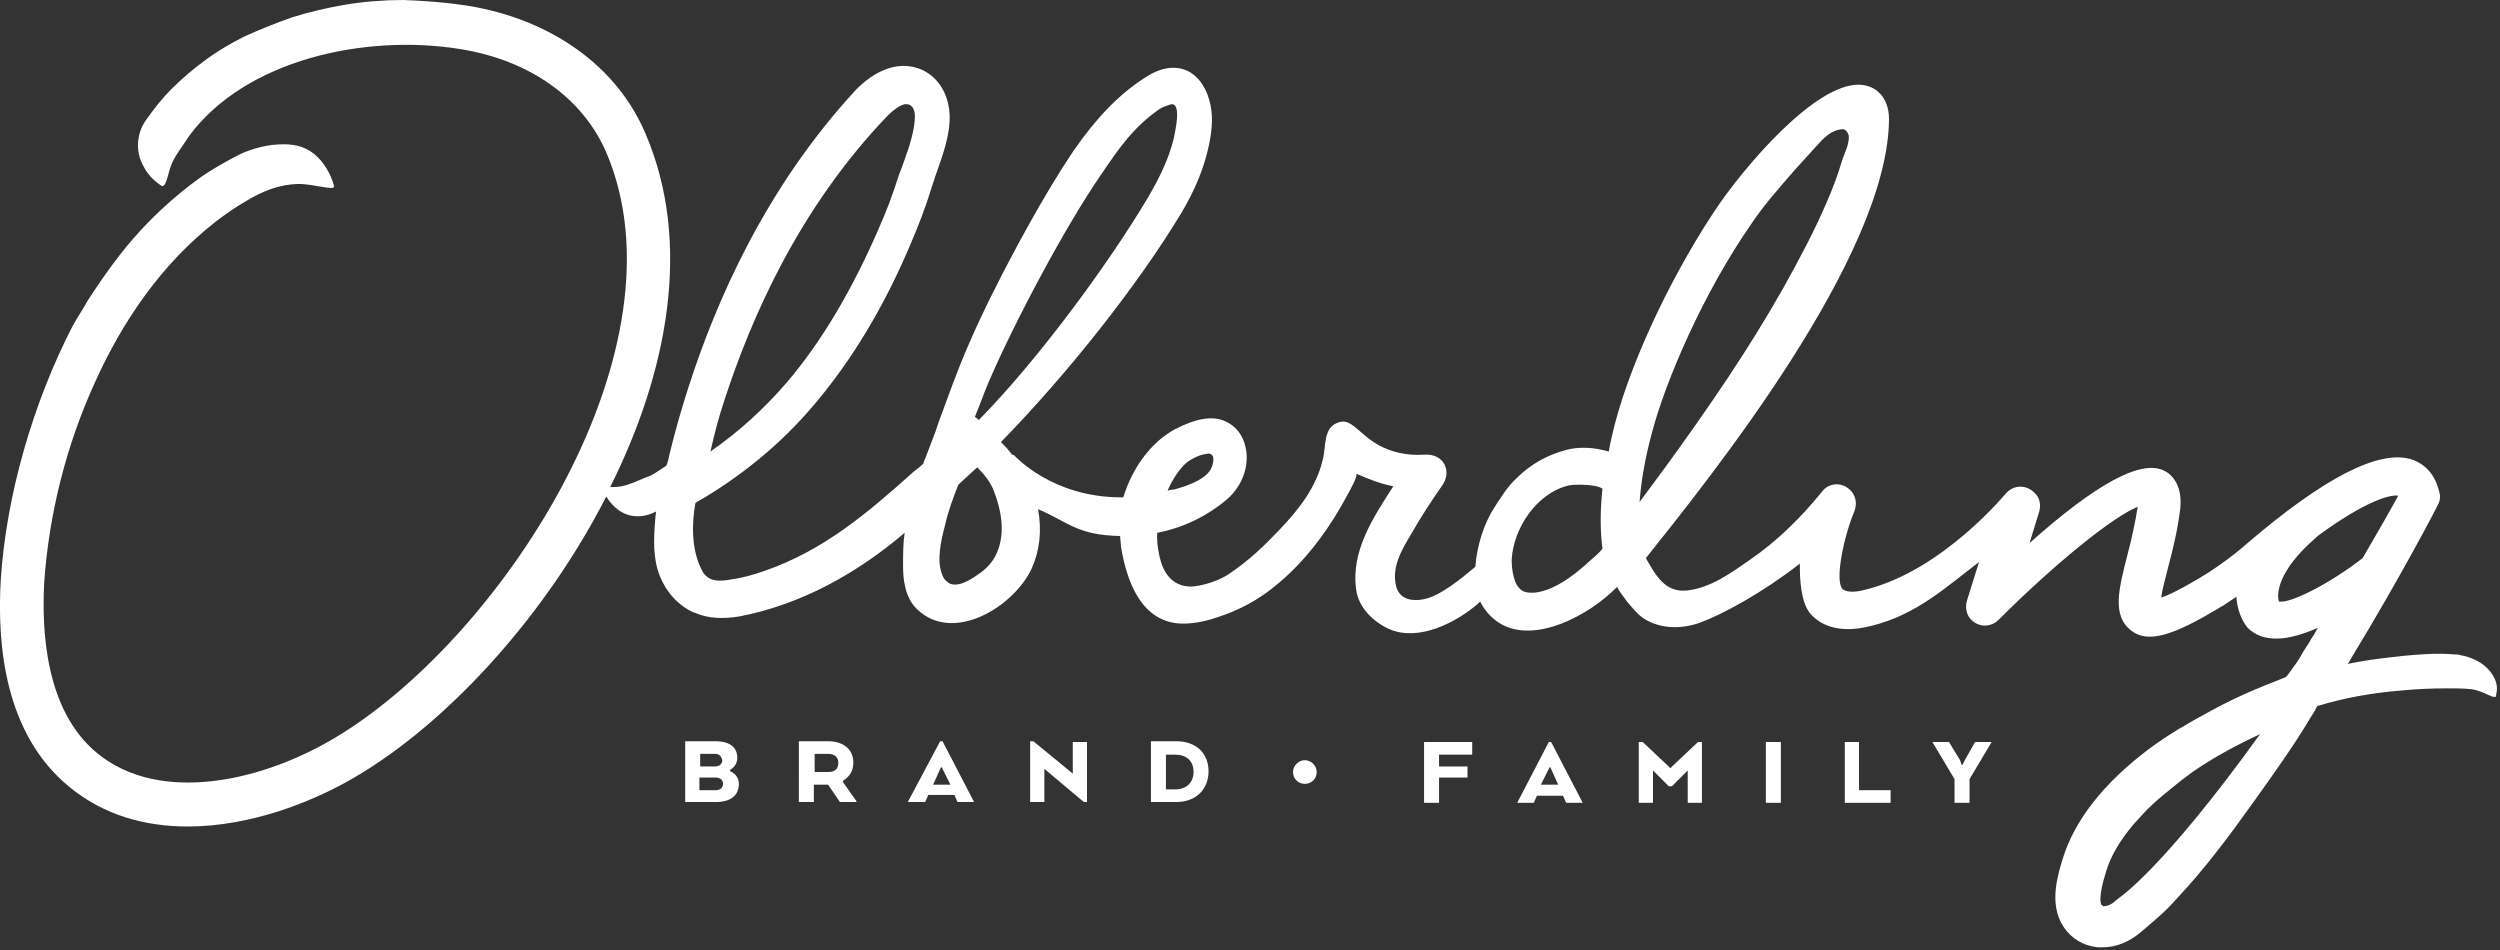 <?xml version="1.0" encoding="utf-8"?>
<!-- Generator: Adobe Illustrator 16.0.0, SVG Export Plug-In . SVG Version: 6.00 Build 0)  -->
<!DOCTYPE svg PUBLIC "-//W3C//DTD SVG 1.1//EN" "http://www.w3.org/Graphics/SVG/1.1/DTD/svg11.dtd">
<svg version="1.1" id="Layer_1" xmlns="http://www.w3.org/2000/svg" xmlns:xlink="http://www.w3.org/1999/xlink" x="0px" y="0px"
	 width="316.7px" height="120.4px" viewBox="0 0 316.7 120.4" style="enable-background:new 0 0 316.7 120.4;" xml:space="preserve"
	>
<rect x="0" y="0" width="316.7" height="120.4" fill="#333333" stroke="none"/>
<style type="text/css">
<![CDATA[
	.st0{fill:#FFFFFF;}
]]>
</style>
<path class="st0" d="M90.7,101.6h-3.9v-7.7h3.8c1.9,0,2.8,0.8,2.8,2.1c0,0.6-0.3,1.2-0.9,1.5v0.2c0.7,0.3,1.1,0.9,1.1,1.6
	C93.6,100.8,92.5,101.6,90.7,101.6 M90.6,95.5h-1.9v1.6h1.9c0.6,0,0.9-0.4,0.9-0.8C91.4,95.9,91.2,95.5,90.6,95.5 M88.6,98.4v1.7
	h2.1c0.6,0,0.9-0.4,0.9-0.8c0-0.4-0.3-0.8-0.9-0.8H88.6z"/>
<path class="st0" d="M101.3,93.9h3.6c1.9,0,3.2,1,3.2,2.7c0,1.1-0.5,1.8-1.3,2.3v0.2l1.7,2.4v0.1h-2.1l-1.5-2.2h-1.8v2.2h-1.9V93.9z
	 M104.9,95.5h-1.7v2.3h1.7c0.9,0,1.3-0.4,1.3-1.2C106.2,96,105.8,95.5,104.9,95.5"/>
<path class="st0" d="M119.1,93.9h0.3l4,7.7h-2.1l-0.4-0.9h-3.3l-0.4,0.9H115L119.1,93.9z M119.3,97.2h-0.1l-0.9,2l-0.1,0.2h2.2
	l-0.1-0.2L119.3,97.2z"/>
<polygon class="st0" points="137.7,101.6 137.3,101.6 132.3,97.4 132.3,101.6 130.5,101.6 130.5,93.9 130.9,93.9 135.9,98 135.9,94 
	137.7,94 "/>
<path class="st0" d="M149,101.6h-3.2v-7.7h3.2c2.6,0,4.1,1.6,4.1,3.8S151.6,101.6,149,101.6 M147.7,95.5v4.5h1.2
	c1.3,0,2.3-0.8,2.3-2.2c0-1.5-1-2.2-2.3-2.2H147.7z"/>
<path class="st0" d="M314.7,84.3c-0.9-0.7-1.9-1.1-3-1.3c-0.3-0.1-0.5-0.1-0.8-0.1c-2.2-0.2-4.5,0-6.6,0.2c-1.8,0.2-3.6,0.4-5.3,0.7
	c-0.5,0.1-1.1,0.2-1.6,0.3c0,0,0-0.1,0.1-0.1c0.1-0.2,0.3-0.5,0.4-0.7c6.2-10.2,10.9-19.2,10.9-19.3c0.3-0.5,0.4-1.1,0.2-1.7
	c-0.5-2.1-1.7-3.5-3.5-4.1c-4.1-1.3-11.1,2.3-20.9,10.7c-1.7,1.5-3.4,2.7-5.1,3.8c-3.1,1.9-4.8,2.7-5.7,3c0.1-1.1,0.6-2.7,0.9-4
	c0.6-2.2,1.2-4.8,1.5-7.3c0.3-3.1-1.2-4.4-2.1-4.8c-2.9-1.4-8.6,1.7-17,9.2l1.2-3.9c0.3-0.9,0.1-1.9-0.6-2.5c-1-1-2.5-1-3.5,0
	c-0.1,0.1-8.1,9.9-17.9,12.3c-1.4,0.4-2.5,0.3-2.9-0.1c-1-1.1,0.2-6.7,1.5-9.8c0.4-1,0.2-2.1-0.6-2.8c-1.1-1-2.7-0.8-3.5,0.3
	c-2.6,3.2-5.6,6.2-9.1,8.6c-2.3,1.6-5,3.6-8,3.9c-2.8,0.3-4-2-5.2-4.1c7.8-9.8,30.7-38.1,30.8-55.6c0-3-1.9-4-2.7-4.2
	c-5.1-1.6-14.1,8.3-18.7,14.8c-5.5,8-11,19.2-13.3,27.9c-0.3,1.2-0.6,2.4-0.8,3.6c-2.1-0.6-3.9-0.6-5.4-0.2
	c-2.3,0.6-4.5,1.8-6.2,3.5c-1.2,1.1-2,2.4-2.9,3.8c-1.3,2-2.2,4.8-2.4,7.5c-1.9,1.6-4.5,3.7-6.5,4.1c-1.4,0.3-3,0.1-3.5-1.5
	c-0.7-2.5,0.7-4.8,1.9-6.8c1.2-2.1,2.5-4.1,3.9-6.1c0.5-0.7,0.7-1.6,0.4-2.4c-0.4-1.1-1.5-1.6-2.7-1.5c-4.8,0.3-7.3-2.3-7.8-2.7
	c-1-0.8-1.8-1.8-3-1.4c-2,0.6-1.6,3-2,4.6c-0.8,3.6-3.1,6.5-5.6,9.1c-2.1,2.2-3.8,3.8-6.3,5.5c-1,0.7-2.7,1.3-3.9,1.5
	c-2.5,0.5-4.2-0.9-4.8-3.3c-0.1-0.3-0.5-1.9-0.4-3.4c3.1-0.6,6.2-2,8.9-4.3c1.9-1.7,2.8-4.2,2.3-6.5c-0.3-1.5-1.2-2.7-2.5-3.3
	c-1.7-0.8-3.8-0.4-6.5,1c-3.1,1.7-5.4,5-6.5,8.6c-0.1,0-0.2,0-0.3,0c-8.7,0-13.4-5.2-13.5-5.3c-0.1-0.1-0.2-0.1-0.3-0.1
	c-0.4-0.6-0.9-1.1-1.4-1.6c8.4-8.6,17.3-19.8,22.9-29.1c1.6-2.7,2.8-5.5,3.4-8.3c0.5-2.2,0.6-4.2,0.1-5.9c-0.5-1.9-1.7-3.4-3.2-3.9
	c-2.2-0.7-4.1,0.5-4.9,1c-3.3,2.1-6.2,5.1-9.1,9.3c-4.2,6.2-10.3,17.5-13.4,24.8c-1.4,3.2-2.5,6.4-3.7,9.6l-0.4,1.2
	c-0.4,1.1-0.9,2.3-1.3,3.4c-0.1,0.2-0.2,0.4-0.2,0.6c-0.4,0.4-0.8,0.7-1.2,1c-5.8,5.2-11.4,10-18.9,12.6c-1.4,0.5-2.8,0.9-4.3,1.1
	c-1.5,0.3-3,0.3-3.7-1.2c-1.3-2.5-1.3-5.8-0.8-8.5c5.6-3.2,10.8-7.4,15-12.4c4.7-5.5,8.9-12.4,12.3-20.5c1.1-2.6,1.8-4.4,2.7-7.3
	c0.2-0.5,0.3-1,0.5-1.5c0.8-2.3,1.8-4.9,1.7-7.5c-0.1-2-0.9-3.8-2.4-5c-1.3-1-3-1.4-4.8-1c-1.6,0.4-3.1,1.3-4.6,2.8
	C97,23.7,90.7,38.2,87.2,49.1c-0.9,2.8-1.7,5.6-2.4,8.5c-0.1,0.5-0.2,1-0.4,1.4c-0.9,0.6-1.8,1.2-2.1,1.3c-0.9,0.3-1.8,0.8-2.8,1.1
	c-0.6,0.2-1.2,0.3-1.8,0.3c-0.1,0-0.2,0-0.4,0c7.3-14.6,10.4-30.9,4.5-44.7C78.2,8.4,69.8,2.4,59.1,0.7c-2.6-0.4-5.3-0.6-8-0.7
	c-2.5,0-5,0.2-7.4,0.6c-2.3,0.4-4.5,0.9-6.7,1.6c-2,0.7-4,1.5-6,2.4c-1.8,0.9-3.5,1.9-5.1,3.1c-1.5,1.1-2.9,2.3-4.2,3.6
	c-1.2,1.2-2.2,2.5-3.2,3.9c-1.2,1.7-1.4,4-0.3,5.9c0.5,1,1.3,1.8,2.2,2.4c0.5,0.4,0.8-1,0.9-1.3c0.2-0.9,0.5-1.7,1-2.5
	c0.5-0.8,1.1-1.6,1.6-2.4c7.2-9.8,22.4-13,34.3-11.1c8.9,1.4,15.6,6.2,18.6,13.1C87.3,43.9,64.1,80,43.2,93c-9.6,6-22.9,9-30.9,2.4
	c-6.7-5.5-7-15.9-6.7-21.6c0.6-8.7,2.8-17.4,6.4-25.3c3.5-7.8,8.5-15.1,15.3-20.4c1.3-1,2.6-1.9,4-2.7c2-1.2,4-2,6.4-2.1
	c2.3,0,4.9,1,4.6,0.2c-0.4-1.5-1.3-3-2.5-4c-1.4-1.1-2.9-1.3-4.6-1.2c-1.8,0.1-3.9,0.7-5.5,1.6c-1.5,0.8-2.9,1.6-4.2,2.5
	c-2.8,2-5.4,4.3-7.7,6.8c-2.5,2.7-4.7,5.8-6.7,8.9c-0.6,1.1-1.3,2.1-1.9,3.2C4.2,51,0.8,62.7,0.1,73.4C-0.4,81.7,0.6,93,8.8,99.7
	c4.4,3.6,9.6,5,15,5c7.9,0,16.2-3.1,22.4-7c11.1-6.9,23-19.9,30.6-34.8c1.8,2.9,4.4,2.9,6.3,1.9c0,0.4-0.1,0.7-0.1,1.1
	c-0.2,2.4-0.3,4.9,0.6,7.1c0.8,2,2.3,3.7,4.3,4.6c0,0,0,0,0.1,0c1.7,0.8,3.7,0.8,5.6,0.5c7.9-1.5,15-5.5,21-10.6
	c-0.2,1.3-0.2,2.7-0.2,4v0.2c0,1.6,0.2,4,1.8,5.5c4.6,4.4,12.3-0.4,14.5-5.2c1-2.2,1.3-4.8,0.8-7.5c3.8,1.6,4.9,3.3,10.4,3.4
	c0,0.4,0.1,0.9,0.1,1.3c0.7,4.4,2.6,9.8,7.9,9.8c1.6,0,3.2-0.4,4.6-0.9c2.4-0.8,4.7-2,6.7-3.6c4.1-3.2,7.2-7.5,9.6-12
	c0.1-0.2,1.3-2.3,1-2.5c1.6,0.7,3.1,1.3,4.7,1.6c-2.5,3.9-5.4,8.2-4.7,13.1c0.3,2.3,2.2,4.1,4.2,5c3.7,1.6,8.4-0.8,11.2-3.2
	c0,0,0.1-0.1,0.3-0.3c0.5,1,1.3,2,2.4,2.7c4.4,2.8,11.4-0.9,15-4.6c-0.2,0.1,1.1,1.7,1.2,1.9c0.7,0.8,1.3,1.6,2.2,2.2
	c2.1,1.3,4.7,1.3,7,0.5c3-1.1,8.1-3.9,12.7-7.5c0,2,0.1,4.8,1.3,6.3c1.1,1.3,3.4,2.7,7.7,1.6c5.8-1.4,9.6-5,13.7-8.1l-1.5,4.8
	c-0.3,0.9-0.1,1.9,0.5,2.5c1,1,2.5,1,3.5,0c7-7,14.4-13,17.6-14.3c-0.3,2-0.8,4.2-1.3,6.1c-1.1,4.3-2,7.7,0.5,9.6
	c2.1,1.6,5.2,0.7,11.3-3c0.1,0,0.1-0.1,0.2-0.1c0.6-0.4,1.2-0.8,1.8-1.2c0.1,1.5,0.6,2.9,1.4,3.9c1,1,2.2,1.4,3.7,1.4
	c1.6,0,3.5-0.6,5.3-1.4c-0.2,0.1-0.5,0.9-0.7,1.1c-0.3,0.4-0.5,0.9-0.8,1.3c-0.5,0.7-0.8,1.4-1.3,2.1c-0.2,0.2-1.2,1.8-1.4,1.8
	c-1.2,0.5-2,0.8-2.5,1c-2,0.8-4,1.7-5.9,2.7c-0.4,0.2-0.9,0.5-1.3,0.7c-2.6,1.4-5.2,2.9-7.6,4.7c-5.7,4.3-9.4,9-10.9,13.9
	c-0.6,2-1.8,5.7,0.1,8.6c1,1.5,2.5,2.4,4.3,2.6c0.2,0,0.5,0,0.7,0c1.7,0,3.4-0.7,4.9-2c1.5-1.3,3-2.5,4.3-4
	c3.6-3.8,6.8-8.1,9.8-12.3c2.5-3.5,5.1-7.1,7.3-10.8c0.3-0.5,0.6-0.9,0.8-1.4c0.1,0,0.1-0.1,0.2-0.1c3.3-1,6.7-1.6,10.2-1.9
	c2-0.2,4-0.3,6.1-0.3c1,0,2,0,3,0.1c0.9,0.1,1.7,0.5,2.6,0.9c0.3,0.1,0.7,0.2,0.6-0.2C316.6,86.7,315.9,85.3,314.7,84.3 M150,58.9
	c0.3-0.3,0.7-0.6,1.1-0.8c0.5-0.3,1.1-0.5,1.7-0.6c0.2,0,0.3-0.1,0.5,0c0.6,0.2,0.4,1,0.3,1.4c-0.4,1.5-2.2,2.2-3.5,2.7
	c-0.4,0.1-0.9,0.3-1.3,0.4c-0.1,0-0.9,0.1-0.9,0.2C148.3,61.2,149.1,59.8,150,58.9 M91.8,50.6c3.4-10.4,9.4-24.2,20.6-35.9
	c0.8-0.8,1.5-1.3,2.2-1.5c0.1,0,0.2,0,0.3,0c0.2,0,0.4,0.1,0.5,0.2c0.3,0.2,0.5,0.7,0.5,1.3c0,1.7-0.7,3.9-1.4,5.8
	c-0.2,0.6-0.4,1.1-0.6,1.6c-0.9,2.8-1.5,4.4-2.6,6.9c-3.3,7.6-7.1,14.1-11.5,19.3c-2.9,3.4-6.2,6.4-9.8,8.9
	C90.5,54.9,91.1,52.7,91.8,50.6 M125.2,48.5c3.3-7.7,9.8-19.9,14.3-26.4c2.3-3.4,4.1-6,7.4-8.3c0.3-0.2,1.3-0.6,1.6-0.6
	c1.2,0.1,0.3,3.7,0.2,4.3c-0.6,2.5-1.7,4.8-3.2,7.4c-5.1,8.6-14.1,20.8-21.5,28.3c-0.2-0.2-0.4-0.3-0.5-0.4
	C124.1,51.4,124.6,49.9,125.2,48.5 M126.3,70c-0.5,1.2-1.4,2.1-2.3,2.7c-0.7,0.5-1.6,1.1-2.5,1.3c-0.5,0.1-1.1,0.1-1.5-0.3
	c-0.3-0.2-0.5-0.5-0.6-0.8c-0.8-1.8-0.2-4.4,0.3-6.3c0.4-1.8,1-3.4,1.7-5.2c0.8-0.7,1.6-1.5,2.4-2.2c0.9,0.9,1.7,1.9,2.1,3
	C127.1,65.3,127.2,67.9,126.3,70 M203,69.5c-0.6,0.8-1.5,1.4-2.2,2.1c-5.2,4.6-7.8,3.4-8,3.2c-1.1-0.7-1.3-2.8-1.3-3.9
	c0.2-3.9,3.1-8.4,7.2-9.4c0.9-0.2,3.5-0.1,4.1,0.3c0.1,0,0.1,0.1,0.2,0.1C202.7,64.7,202.7,67.2,203,69.5
	C203,69.5,203,69.5,203,69.5C203,69.5,203,69.5,203,69.5 M209.3,54.7c1.7-6.4,6.4-17.5,12.6-26.4c1.6-2.4,3.5-4.5,5.4-6.7
	c1-1.1,1.9-2.1,2.9-3.2c0.8-0.9,1.7-1.8,2.9-2c0.2,0,0.4-0.1,0.5,0c0.3,0.1,0.5,0.4,0.6,0.8c0.1,1.1-0.6,2.3-0.9,3.3
	c-0.5,1.7-1.1,3.3-1.8,4.9c-1.6,3.8-3.6,7.5-5.6,11.1c-4.4,7.8-9.5,15.2-14.8,22.5c-1.1,1.5-2.3,3.1-3.4,4.6
	C207.9,60.9,208.4,58,209.3,54.7 M268.5,113.7l-0.5,0.4c-0.5,0.5-1.1,0.7-1.5,0.7c-0.1,0-0.2-0.1-0.3-0.2c-0.1-0.2-0.4-1,0.6-4.2
	c0.6-2,1.8-4,3.5-6c0,0,0,0,0,0c0,0,1-1.1,1-1.1c0.9-1,1.9-1.9,3-2.8c1.1-0.9,2.2-1.8,3.3-2.6c2.7-1.9,5.7-3.5,8.7-4.9
	C274,110.1,268.5,113.7,268.5,113.7 M288.7,76.2c-0.3-0.8-0.3-3.8,4.7-8.1c0.1-0.1,0.1-0.1,0.2-0.2c6-4.4,9.2-5.3,10.2-5.1
	c-0.8,1.5-2.4,4.3-4.5,7.9C295.2,73.9,290.1,76.5,288.7,76.2"/>
<path class="st0" d="M166.8,97.8c0,0.9-0.7,1.5-1.5,1.5c-0.9,0-1.5-0.7-1.5-1.5s0.7-1.5,1.5-1.5C166.1,96.3,166.8,97,166.8,97.8"/>
<g>
	<polygon class="st0" points="180.4,94 186.5,94 186.5,95.6 182.3,95.6 182.3,97.1 185.9,97.1 185.9,98.5 182.3,98.5 182.3,101.7 
		180.4,101.7 	"/>
</g>
<path class="st0" d="M196.2,94h0.3l4,7.7h-2.1l-0.4-0.9h-3.3l-0.4,0.9h-2.1L196.2,94z M196.4,97.2h-0.1l-1,2l-0.1,0.2h2.2l-0.1-0.2
	L196.4,97.2z"/>
<g>
	<polygon class="st0" points="213.8,97.6 211.8,99.6 211.4,99.6 209.4,97.6 209.4,101.7 207.6,101.7 207.6,94 208.1,94 211.6,97.3 
		215.1,94 215.6,94 215.6,101.7 213.8,101.7 	"/>
</g>
<rect x="223.7" y="94" class="st0" width="1.9" height="7.7"/>
<g>
	<polygon class="st0" points="233.7,101.7 233.7,94 235.5,94 235.5,100.1 239.5,100.1 239.5,101.7 	"/>
</g>
<g>
	<polygon class="st0" points="250.2,94 252.3,94 249.5,98.7 249.5,101.7 247.6,101.7 247.6,98.7 244.8,94 246.9,94 248.3,96.3 
		248.5,96.9 248.6,96.9 248.9,96.3 	"/>
</g>
</svg>
